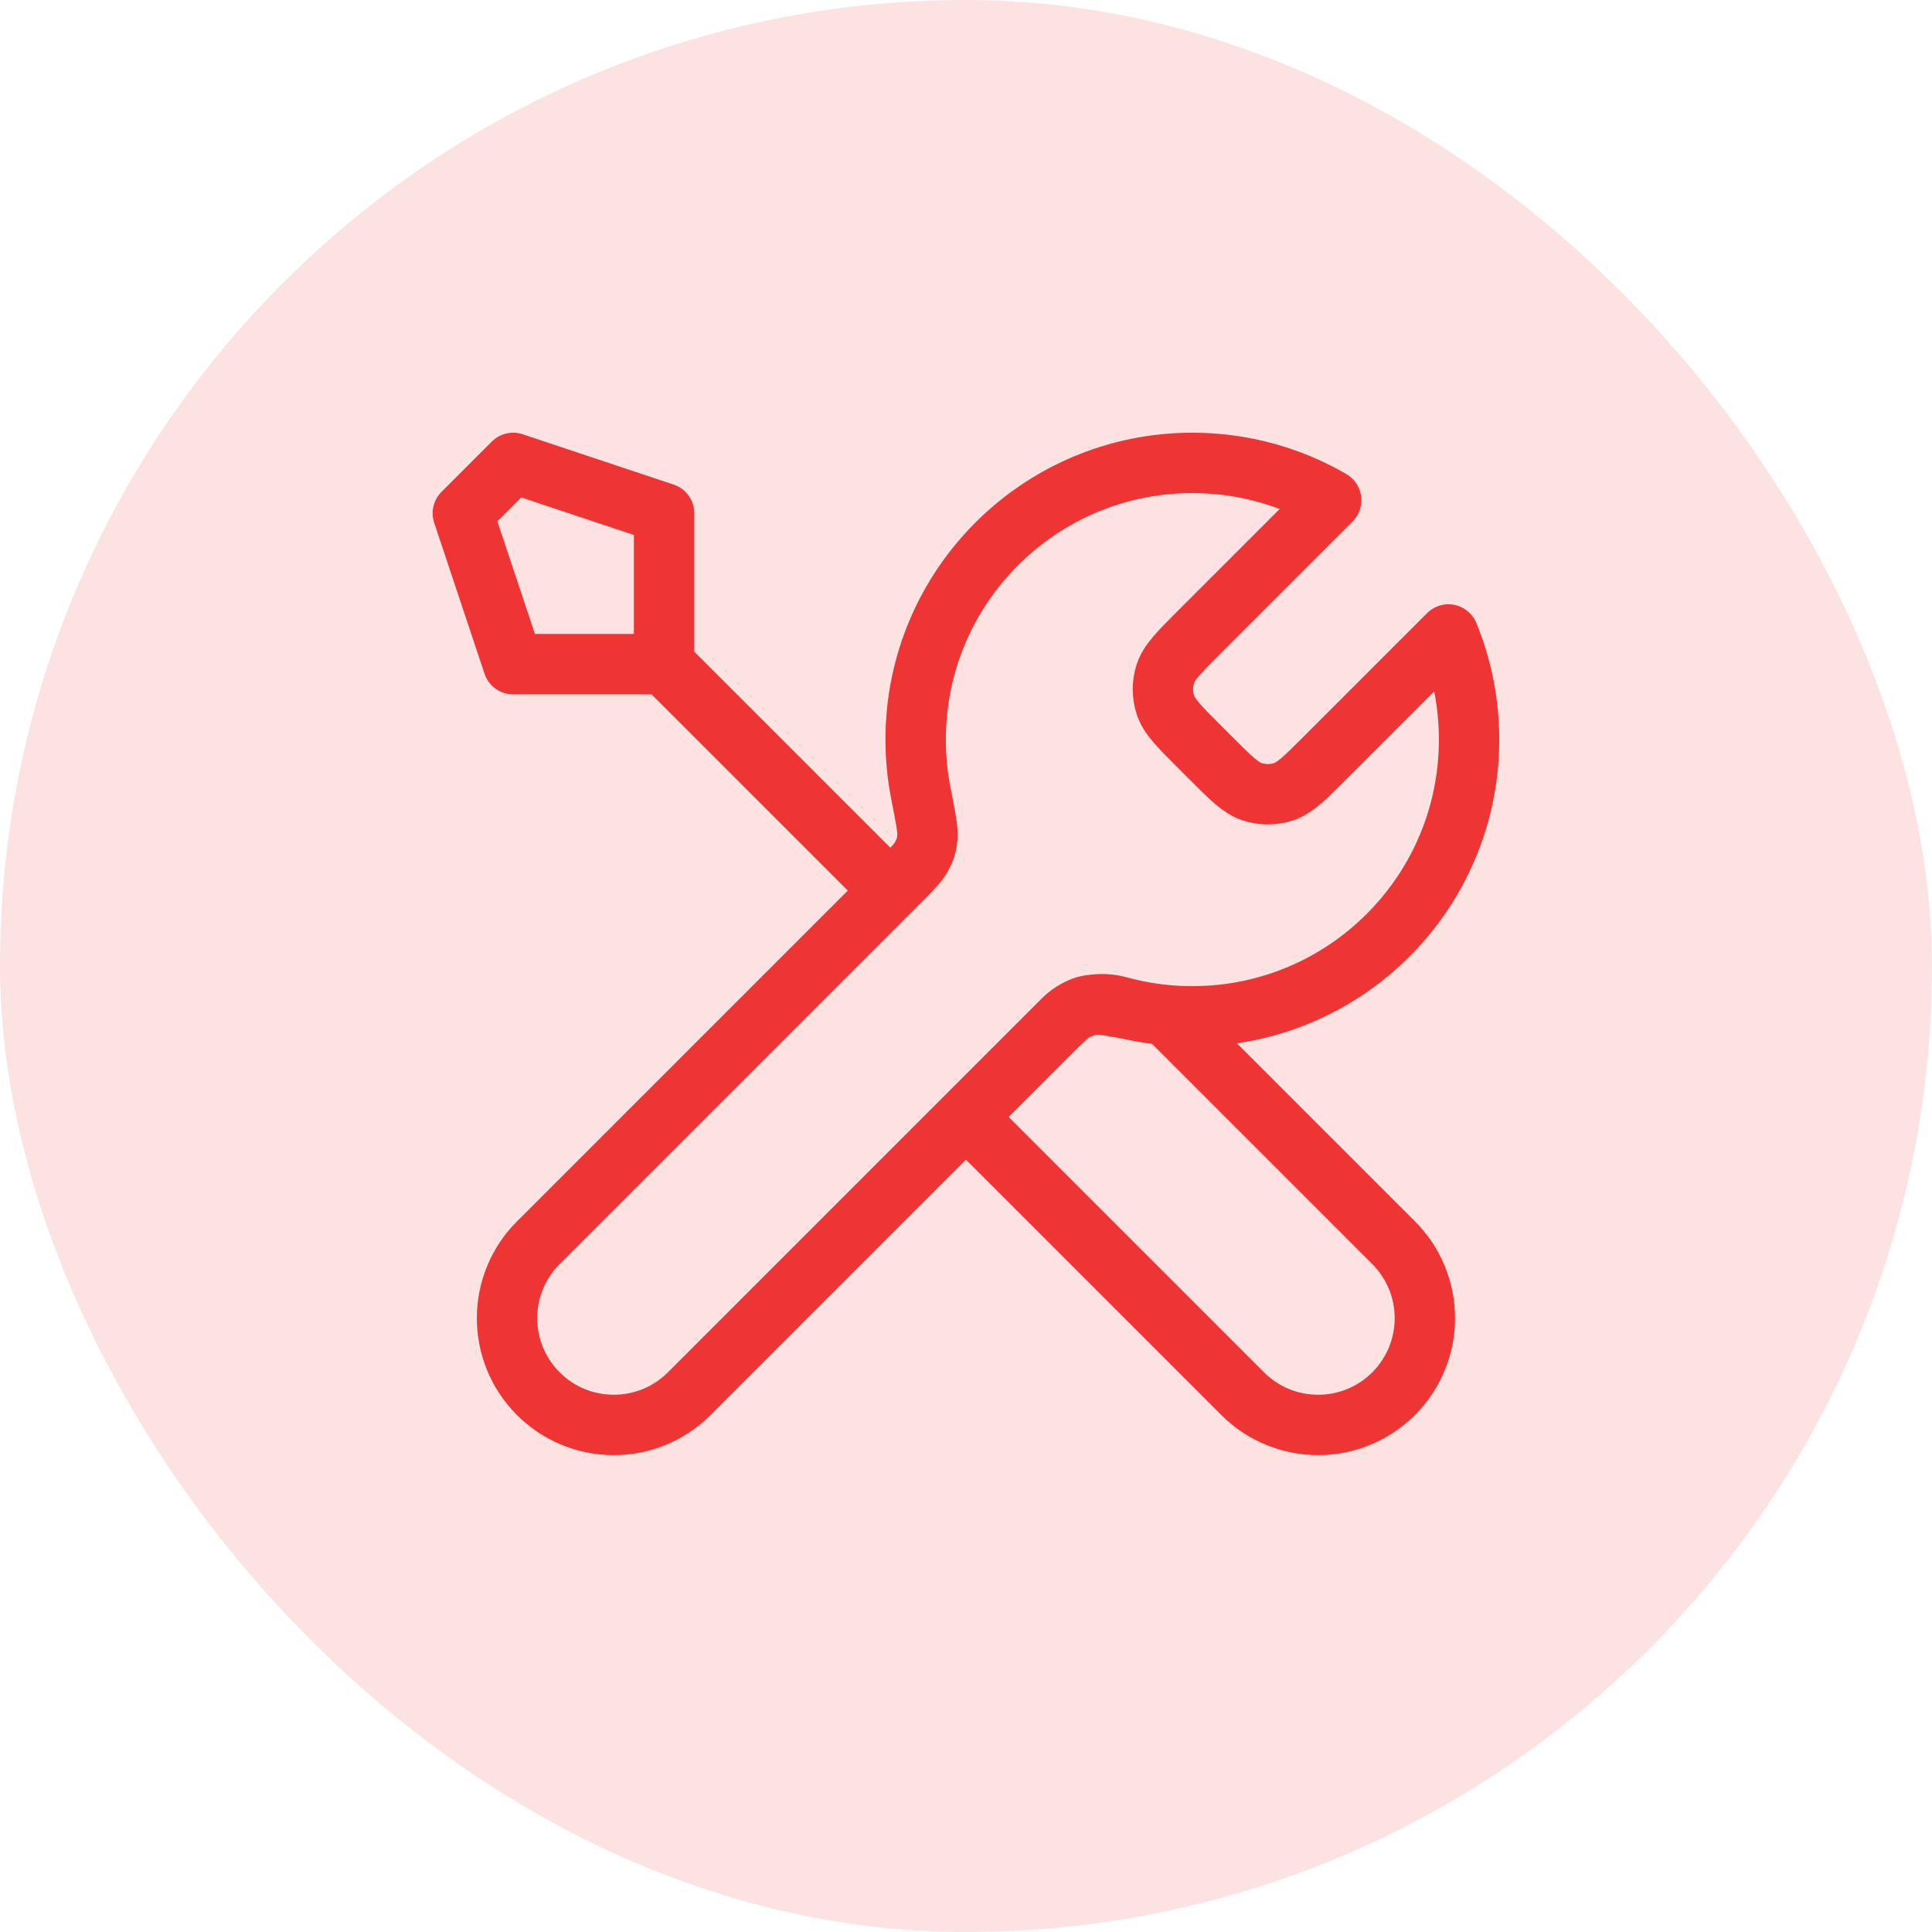 <svg width="64" height="64" viewBox="0 0 64 64" fill="none" xmlns="http://www.w3.org/2000/svg">
<rect width="64" height="64" rx="32" fill="#FDE2E2"/>
<path d="M21.999 22.001L29.499 29.501M21.999 22.001H16.999L15.332 17.001L16.999 15.334L21.999 17.001V22.001ZM44.097 16.569L39.718 20.948C39.058 21.608 38.728 21.938 38.604 22.319C38.495 22.654 38.495 23.014 38.604 23.349C38.728 23.73 39.058 24.06 39.718 24.72L40.113 25.115C40.773 25.775 41.103 26.105 41.484 26.229C41.818 26.337 42.179 26.337 42.514 26.229C42.894 26.105 43.224 25.775 43.884 25.115L47.981 21.018C48.422 22.092 48.665 23.268 48.665 24.501C48.665 29.563 44.561 33.667 39.499 33.667C38.888 33.667 38.292 33.608 37.715 33.494C36.905 33.334 36.5 33.254 36.254 33.279C35.993 33.305 35.864 33.344 35.633 33.468C35.415 33.584 35.197 33.802 34.76 34.239L22.832 46.167C21.451 47.548 19.213 47.548 17.832 46.167C16.451 44.787 16.451 42.548 17.832 41.167L29.76 29.239C30.197 28.802 30.415 28.584 30.532 28.366C30.655 28.135 30.695 28.006 30.721 27.745C30.745 27.5 30.665 27.095 30.506 26.284C30.392 25.707 30.332 25.111 30.332 24.501C30.332 19.438 34.436 15.334 39.499 15.334C41.175 15.334 42.745 15.784 44.097 16.569ZM31.999 37.001L41.165 46.167C42.546 47.548 44.785 47.548 46.165 46.167C47.546 44.786 47.546 42.548 46.165 41.167L38.624 33.626C38.09 33.576 37.57 33.479 37.067 33.341C36.418 33.163 35.707 33.292 35.231 33.768L31.999 37.001Z" stroke="#EF3434" stroke-width="2" stroke-linecap="round" stroke-linejoin="round"/>
</svg>
